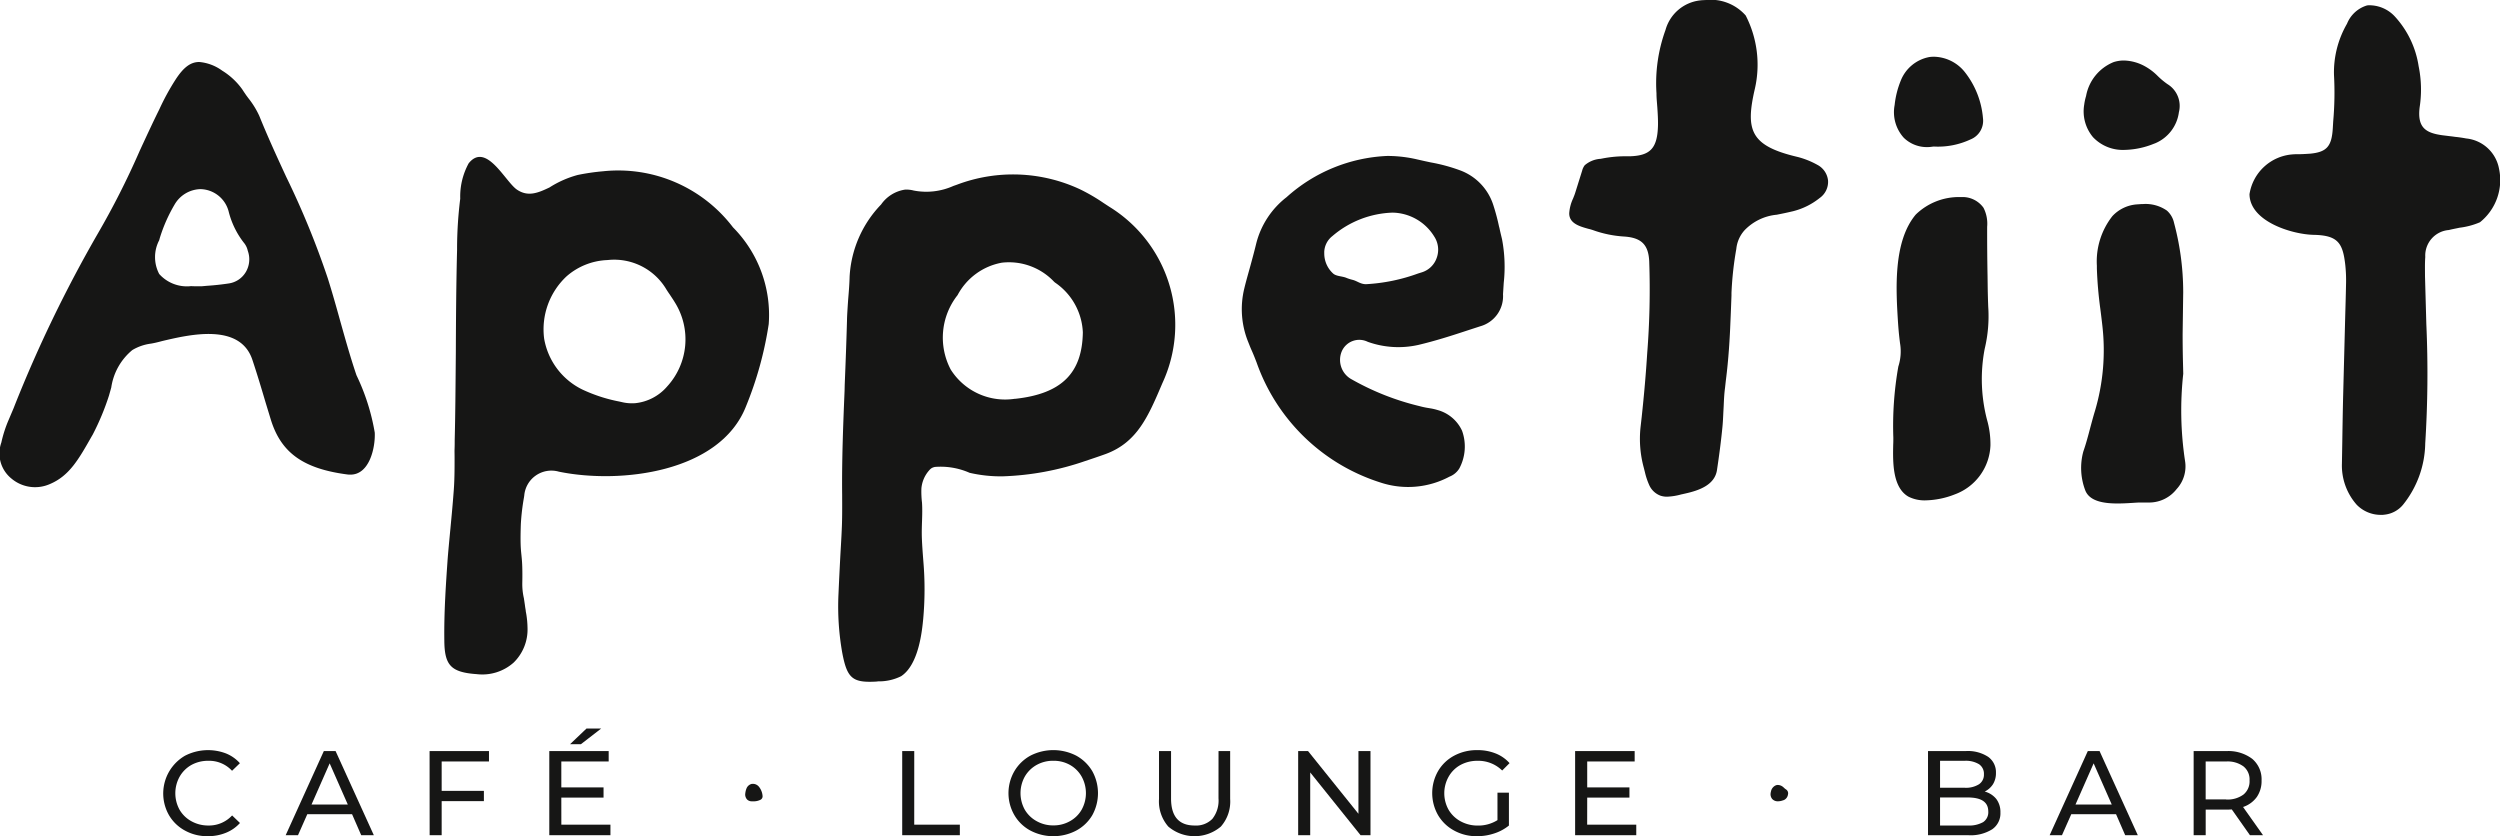 <svg height="36.515" viewBox="0 0 109.171 36.515" width="109.171" xmlns="http://www.w3.org/2000/svg"><g fill="#161615"><path d="m320.672 277.1c-.274-.805-.5-1.624-.731-2.443-.138-.5-.321-1.152-.525-1.8a36.808 36.808 0 0 0 -1.794-4.383l-.02-.041c-.4-.865-.809-1.755-1.175-2.661a3.758 3.758 0 0 0 -.481-.778l-.081-.109c-.061-.088-.121-.176-.177-.264a3.029 3.029 0 0 0 -.882-.824 1.994 1.994 0 0 0 -1-.377c-.371 0-.682.224-1.033.766a10.362 10.362 0 0 0 -.71 1.3l-.053.107c-.242.492-.469.983-.7 1.48l-.111.241a35.239 35.239 0 0 1 -1.838 3.626 57.6 57.6 0 0 0 -3.613 7.473l-.048.123-.222.523a5.478 5.478 0 0 0 -.315.98 1.408 1.408 0 0 0 .441 1.571 1.6 1.6 0 0 0 1.681.24c.854-.361 1.259-1.088 1.826-2.086l.042-.071a10.952 10.952 0 0 0 .715-1.718c.016-.062.038-.133.059-.21l.037-.133a2.606 2.606 0 0 1 .92-1.633 2.109 2.109 0 0 1 .8-.279c.124-.019.274-.053.449-.1l.057-.015c1.208-.285 3.408-.8 3.94.833.209.625.4 1.266.576 1.861l.224.734c.447 1.452 1.417 2.148 3.351 2.4a.813.813 0 0 0 .118.006c.841.01 1.1-1.179 1.071-1.833a9.354 9.354 0 0 0 -.798-2.506zm-4.833-4.508a1.038 1.038 0 0 1 -.753.5c-.32.048-.634.081-.923.1l-.263.023h-.263l-.19-.007a1.621 1.621 0 0 1 -1.39-.531 1.585 1.585 0 0 1 0-1.473l.027-.1a6.815 6.815 0 0 1 .64-1.45 1.345 1.345 0 0 1 1.131-.682 1.3 1.3 0 0 1 1.23.957 3.669 3.669 0 0 0 .664 1.377.817.817 0 0 1 .176.358 1.093 1.093 0 0 1 -.086.929z" transform="translate(-305.105 -260.713)"/><path d="m463.876 264.774a3.6 3.6 0 0 0 -.857-.342c-2.073-.486-2.285-1.17-1.868-2.977a4.706 4.706 0 0 0 -.4-3.2 2.043 2.043 0 0 0 -1.774-.673 1.891 1.891 0 0 0 -.235.016 1.776 1.776 0 0 0 -1.493 1.289 6.814 6.814 0 0 0 -.394 2.767c0 .1.005.207.013.313l.025.322c.016.244.032.5.028.751-.023 1.007-.325 1.338-1.241 1.363h-.289a5.239 5.239 0 0 0 -.888.094l-.092.017a1.171 1.171 0 0 0 -.689.28.665.665 0 0 0 -.114.24l-.3.957c-.026.086-.061.17-.095.255a1.787 1.787 0 0 0 -.168.641c-.008.447.454.577.831.682a2.069 2.069 0 0 1 .219.063 4.9 4.9 0 0 0 1.343.275c.758.049 1.067.354 1.1 1.088a35.471 35.471 0 0 1 -.088 4.006c-.054.873-.133 1.787-.242 2.8l-.052.459a4.8 4.8 0 0 0 .144 1.74l.052.205a3 3 0 0 0 .194.573.872.872 0 0 0 .487.447.9.9 0 0 0 .286.043 2.69 2.69 0 0 0 .619-.1c.036-.007.07-.014.1-.022l.072-.016c.594-.132 1.289-.368 1.387-1.027.106-.7.185-1.328.242-1.922.017-.191.026-.382.035-.58l.016-.3c.011-.254.022-.517.058-.784l.036-.324c.12-.928.173-1.85.2-2.55.018-.386.031-.771.046-1.157v-.118a14.588 14.588 0 0 1 .211-1.919 1.428 1.428 0 0 1 .357-.813 2.241 2.241 0 0 1 1.416-.682l.04-.009c.226-.044.447-.091.668-.144a3.036 3.036 0 0 0 1.16-.577.862.862 0 0 0 .365-.76.874.874 0 0 0 -.471-.69z" transform="translate(-384.519 -257.578)"/><path d="m353.918 273a9.687 9.687 0 0 0 -1.107.161 4.4 4.4 0 0 0 -1.235.546l-.038.018c-.472.223-.906.4-1.383.076-.512-.348-1.344-2.1-2.108-1.148a3.024 3.024 0 0 0 -.368 1.543 17.788 17.788 0 0 0 -.138 2.1v.135c-.039 1.517-.049 3.087-.054 4.467l-.005.543c-.01 1.082-.017 2.2-.045 3.306 0 .12 0 .239-.005.364s0 .244 0 .369v.03c0 .5 0 1.026-.046 1.553-.065.9-.207 2.208-.259 2.9-.07 1.017-.16 2.279-.143 3.518.006 1.1.289 1.4 1.427 1.48a2.058 2.058 0 0 0 1.6-.506 2.018 2.018 0 0 0 .606-1.524 4.09 4.09 0 0 0 -.055-.6l-.018-.093c-.005-.064-.015-.119-.025-.177s-.015-.119-.025-.177c-.012-.083-.023-.158-.035-.236a2.753 2.753 0 0 1 -.07-.667c.029-1.516-.119-.976-.063-2.589a9.6 9.6 0 0 1 .135-1.142l.013-.086a1.189 1.189 0 0 1 1.512-1.046c2.7.554 7.04.031 8.171-2.852a15.627 15.627 0 0 0 .993-3.593 5.434 5.434 0 0 0 -1.56-4.224 6.3 6.3 0 0 0 -5.672-2.449zm2.794 9.4a2.121 2.121 0 0 1 -1.389.727 1.894 1.894 0 0 1 -.6-.05l-.1-.022a6.829 6.829 0 0 1 -1.612-.524 3.046 3.046 0 0 1 -1.668-2.223 3.169 3.169 0 0 1 .98-2.721 2.873 2.873 0 0 1 1.769-.709l.069-.006a2.648 2.648 0 0 1 2.527 1.3c.046.071.092.142.142.212.074.114.153.227.223.345a3.044 3.044 0 0 1 -.341 3.671z" transform="translate(-327.581 -265.521)"/><path d="m431.676 285.923a2.03 2.03 0 0 0 .118-1.646 1.654 1.654 0 0 0 -1.057-.9 2.376 2.376 0 0 0 -.34-.079l-.044-.008a3.557 3.557 0 0 1 -.419-.088 11.354 11.354 0 0 1 -2.947-1.161.965.965 0 0 1 -.441-1.24.833.833 0 0 1 1.131-.406 3.966 3.966 0 0 0 2.209.135c.72-.17 1.445-.4 2.187-.646l.51-.166a1.363 1.363 0 0 0 1-1.4l.031-.493a6.456 6.456 0 0 0 -.074-1.912c-.039-.162-.079-.323-.113-.489l-.018-.065a9.117 9.117 0 0 0 -.245-.921 2.391 2.391 0 0 0 -1.458-1.532 7.5 7.5 0 0 0 -1.275-.345l-.284-.061-.288-.065a5.748 5.748 0 0 0 -1.327-.157 7.016 7.016 0 0 0 -4.4 1.8 3.7 3.7 0 0 0 -1.327 2.03c-.078.323-.166.646-.253.965s-.183.646-.262.973a3.81 3.81 0 0 0 .149 2.314c.052.126.1.258.157.384.083.183.157.371.227.554a8.432 8.432 0 0 0 5.4 5.238 3.836 3.836 0 0 0 3.021-.253.876.876 0 0 0 .432-.36zm-5.9-9.42a.92.92 0 0 1 .354-.724 4.239 4.239 0 0 1 2.637-1.026 2.18 2.18 0 0 1 1.812 1.043 1.046 1.046 0 0 1 .113.921 1 1 0 0 1 -.664.646l-.153.048a7.858 7.858 0 0 1 -2.274.467c-.245 0-.383-.138-.589-.19a1.869 1.869 0 0 1 -.273-.088c-.18-.074-.429-.063-.57-.184a1.18 1.18 0 0 1 -.391-.916z" transform="translate(-367.949 -265.468)"/><path d="m528.068 265.194a1.621 1.621 0 0 0 -1.434-1.311c-.163-.031-.324-.054-.481-.07l-.145-.02c-.081-.008-.159-.019-.24-.029l-.165-.02c-.729-.1-1.106-.329-1-1.215a5.075 5.075 0 0 0 -.043-1.8 4.117 4.117 0 0 0 -1.057-2.191 1.518 1.518 0 0 0 -1.145-.47l-.051.006a1.363 1.363 0 0 0 -.875.8 4.232 4.232 0 0 0 -.568 2.246 14.146 14.146 0 0 1 -.035 2.02l-.017.288c-.046.8-.263 1.048-.981 1.119-.138.009-.295.02-.445.023-.113 0-.231 0-.333.009a2.058 2.058 0 0 0 -1.879 1.738c.013 1.193 1.856 1.753 2.794 1.775 1.068.02 1.284.352 1.391 1.336a6.344 6.344 0 0 1 .031.808c-.013.633-.023.949-.034 1.325l-.095 3.657c-.015.639-.025 1.277-.035 1.914l-.016.949a2.583 2.583 0 0 0 .648 1.8 1.461 1.461 0 0 0 1.051.439h.039c.035 0 .07 0 .1-.006a1.213 1.213 0 0 0 .834-.44 4.385 4.385 0 0 0 .966-2.674 48.293 48.293 0 0 0 .048-5.211l-.058-2.086c0-.291-.009-.567.012-.845a1.119 1.119 0 0 1 1.028-1.176c.109-.027.221-.05.335-.073l.134-.028a3.224 3.224 0 0 0 .89-.238 2.358 2.358 0 0 0 .831-2.349z" transform="translate(-418.942 -257.837)"/><path d="m395.962 275.434-.261-.171a8 8 0 0 0 -1.024-.594 6.917 6.917 0 0 0 -5.36-.2l-.162.057a2.891 2.891 0 0 1 -1.736.2 1.233 1.233 0 0 0 -.356-.04.25.25 0 0 0 -.058.007 1.555 1.555 0 0 0 -1.006.642 4.914 4.914 0 0 0 -1.376 3.158c-.008.325-.035.661-.063.988l-.017.243c-.013.224-.031.448-.034.676-.023.811-.053 1.681-.1 2.814l-.006.258c-.062 1.487-.122 3.023-.106 4.526.006 1.2 0 1.328-.077 2.637-.03.579-.059 1.152-.084 1.731a11.625 11.625 0 0 0 .165 2.543c.209 1.1.434 1.313 1.44 1.263a1.221 1.221 0 0 0 .13-.012 2.176 2.176 0 0 0 1-.224c.78-.509.919-2.015.967-2.512a14.451 14.451 0 0 0 .006-2.5c-.027-.358-.056-.715-.067-1.073-.015-.5.041-1 .007-1.5a4.079 4.079 0 0 1 -.026-.615 1.365 1.365 0 0 1 .348-.8.466.466 0 0 1 .108-.093.491.491 0 0 1 .138-.047 3.134 3.134 0 0 1 1.511.257 6.031 6.031 0 0 0 1.441.154 12.218 12.218 0 0 0 3.614-.671c.3-.1.6-.2.892-.306 1.377-.51 1.858-1.649 2.471-3.091a6.052 6.052 0 0 0 -2.319-7.705zm-4.1 8.387h-.029a2.807 2.807 0 0 1 -2.795-1.278 2.994 2.994 0 0 1 .3-3.25 2.743 2.743 0 0 1 1.933-1.416 2.711 2.711 0 0 1 2.277.828l.041.037a2.771 2.771 0 0 1 1.219 2.176c-.027 1.788-.934 2.682-2.945 2.903z" transform="translate(-347.522 -266.406)"/><path d="m505.763 284.219-.012-.5c-.01-.412-.015-.828-.015-1.242l.025-1.815a11.7 11.7 0 0 0 -.4-3.032.989.989 0 0 0 -.315-.539 1.634 1.634 0 0 0 -1.035-.284c-.073 0-.14.006-.236.013a1.619 1.619 0 0 0 -1.106.514 3.2 3.2 0 0 0 -.678 2.162v.129a17.473 17.473 0 0 0 .15 1.754c.027.212.057.448.09.744a9.346 9.346 0 0 1 -.325 3.725c-.072.233-.133.466-.2.712-.1.383-.188.714-.307 1.054a2.746 2.746 0 0 0 .089 1.706c.19.469.809.563 1.406.563.226 0 .449-.013.645-.025.146-.009.264-.019.377-.017h.391a1.518 1.518 0 0 0 1.165-.585 1.461 1.461 0 0 0 .368-1.238 14.717 14.717 0 0 1 -.077-3.799z" transform="translate(-410.424 -267.897)"/><path d="m503.331 267.183a3.587 3.587 0 0 0 1.283-.267l.057-.021a1.712 1.712 0 0 0 1.038-1.358 1.115 1.115 0 0 0 -.5-1.227 3.288 3.288 0 0 1 -.43-.359 2.451 2.451 0 0 0 -.551-.418 2 2 0 0 0 -.927-.254h-.019a1.5 1.5 0 0 0 -.421.069 1.977 1.977 0 0 0 -1.206 1.484 2.265 2.265 0 0 0 -.08.371 1.753 1.753 0 0 0 .385 1.426 1.79 1.79 0 0 0 1.371.554z" transform="translate(-410.56 -260.637)"/><path d="m487.83 286.991a3.9 3.9 0 0 0 -.152-1.118 7.049 7.049 0 0 1 -.1-3.09 6.1 6.1 0 0 0 .154-1.848c-.007-.208-.016-.463-.022-.8l-.007-.542c-.013-.7-.019-1.431-.017-2.141a1.531 1.531 0 0 0 -.158-.827 1.121 1.121 0 0 0 -.949-.471h-.111a2.7 2.7 0 0 0 -1.9.765c-1 1.19-.863 3.309-.772 4.751.03.428.063.689.087.878a2.14 2.14 0 0 1 -.076 1.007 14.9 14.9 0 0 0 -.218 3.11c0 .1 0 .2-.006.314-.015.739-.037 1.858.668 2.259a1.56 1.56 0 0 0 .745.161 3.669 3.669 0 0 0 1.273-.26 2.372 2.372 0 0 0 1.561-2.148z" transform="translate(-400.91 -267.549)"/><path d="m485.118 266.873a1.424 1.424 0 0 0 .226-.018l.065-.007a3.356 3.356 0 0 0 1.6-.308.876.876 0 0 0 .55-.919 3.748 3.748 0 0 0 -.8-2.032 1.766 1.766 0 0 0 -1.32-.662c-.06 0-.133 0-.222.013a1.67 1.67 0 0 0 -1.247 1.026 3.89 3.89 0 0 0 -.269 1.068 1.665 1.665 0 0 0 .4 1.432 1.444 1.444 0 0 0 1.017.407z" transform="translate(-400.965 -260.449)"/><path d="m321.723 328.943a1.5 1.5 0 0 1 .742-.182 1.358 1.358 0 0 1 1.034.436l.343-.331a1.634 1.634 0 0 0 -.611-.428 2.2 2.2 0 0 0 -1.784.1 1.906 1.906 0 0 0 -.7 2.6 1.791 1.791 0 0 0 .695.669 2.006 2.006 0 0 0 1 .246 2.059 2.059 0 0 0 .788-.148 1.66 1.66 0 0 0 .615-.428l-.343-.33a1.375 1.375 0 0 1 -1.034.44 1.508 1.508 0 0 1 -.742-.186 1.342 1.342 0 0 1 -.517-.5 1.492 1.492 0 0 1 0-1.445 1.356 1.356 0 0 1 .514-.513z" transform="translate(-313.366 -295.538)"/><path d="m333.7 328.386-1.666 3.674h.538l.407-.919h1.954l.4.919h.551l-1.67-3.674zm-.538 2.335.793-1.8.793 1.8z" transform="translate(-319.559 -295.587)"/><path d="m345.609 332.06h.525v-1.488h1.844v-.449h-1.844v-1.284h2.066v-.453h-2.594z" transform="translate(-326.847 -295.587)"/><path d="m359.564 326.263-.716.682h.475l.882-.682z" transform="translate(-333.954 -294.448)"/><path d="m357.415 330.416h1.844v-.445h-1.844v-1.132h2.068v-.453h-2.593v3.674h2.67v-.46h-2.144z" transform="translate(-332.903 -295.587)"/><path d="m489.344 330.153a.9.9 0 0 0 .36-.318.918.918 0 0 0 .131-.5.822.822 0 0 0 -.343-.7 1.617 1.617 0 0 0 -.975-.25h-1.649v3.674h1.755a1.769 1.769 0 0 0 1.047-.258.841.841 0 0 0 .36-.733.936.936 0 0 0 -.182-.593.966.966 0 0 0 -.504-.322zm-1.95-1.343h1.077a1.11 1.11 0 0 1 .623.148.5.5 0 0 1 .216.441.5.5 0 0 1 -.216.436 1.075 1.075 0 0 1 -.623.152h-1.077zm1.882 2.678a1.26 1.26 0 0 1 -.674.148h-1.208v-1.225h1.206c.6 0 .9.2.9.615a.517.517 0 0 1 -.224.462z" transform="translate(-402.675 -295.587)"/><path d="m500 328.386-1.666 3.674h.538l.407-.919h1.954l.4.919h.551l-1.67-3.674zm-.538 2.335.793-1.8.792 1.8z" transform="translate(-408.829 -295.587)"/><path d="m514.669 330.39a1.228 1.228 0 0 0 .207-.724 1.166 1.166 0 0 0 -.407-.941 1.729 1.729 0 0 0 -1.127-.339h-1.432v3.674h.526v-1.119h.907c.059 0 .136 0 .233-.008l.793 1.127h.572l-.873-1.233a1.213 1.213 0 0 0 .601-.437zm-1.34.106h-.894v-1.656h.894a1.165 1.165 0 0 1 .759.216.728.728 0 0 1 .263.611.742.742 0 0 1 -.263.615 1.165 1.165 0 0 1 -.758.218z" transform="translate(-416.117 -295.587)"/><path d="m390.687 328.386h-.526v3.674h2.517v-.46h-1.992z" transform="translate(-350.763 -295.587)"/><path d="m403.138 328.536a2.19 2.19 0 0 0 -2 0 1.824 1.824 0 0 0 -.7.678 1.911 1.911 0 0 0 0 1.92 1.781 1.781 0 0 0 .7.674 2.157 2.157 0 0 0 2 0 1.8 1.8 0 0 0 .7-.669 1.983 1.983 0 0 0 0-1.928 1.844 1.844 0 0 0 -.7-.675zm.237 2.36a1.321 1.321 0 0 1 -.509.5 1.442 1.442 0 0 1 -.724.186 1.462 1.462 0 0 1 -.733-.186 1.342 1.342 0 0 1 -.517-.5 1.492 1.492 0 0 1 0-1.445 1.356 1.356 0 0 1 .517-.509 1.459 1.459 0 0 1 .733-.182 1.439 1.439 0 0 1 .724.182 1.335 1.335 0 0 1 .509.509 1.492 1.492 0 0 1 0 1.445z" transform="translate(-356.141 -295.538)"/><path d="m416.968 330.454a1.285 1.285 0 0 1 -.267.89.993.993 0 0 1 -.771.292c-.691 0-1.034-.394-1.034-1.182v-2.068h-.526v2.089a1.667 1.667 0 0 0 .407 1.208 1.776 1.776 0 0 0 2.293 0 1.652 1.652 0 0 0 .407-1.208v-2.089h-.508z" transform="translate(-363.758 -295.587)"/><path d="m430.117 331.124-2.2-2.738h-.432v3.674h.526v-2.742l2.2 2.742h.432v-3.674h-.526z" transform="translate(-370.796 -295.587)"/><path d="m441.354 328.943a1.541 1.541 0 0 1 .754-.182 1.488 1.488 0 0 1 1.068.424l.322-.322a1.607 1.607 0 0 0 -.61-.424 2.111 2.111 0 0 0 -.8-.144 2.085 2.085 0 0 0 -1.009.242 1.784 1.784 0 0 0 -.7.669 1.936 1.936 0 0 0 0 1.933 1.8 1.8 0 0 0 .7.669 2.025 2.025 0 0 0 1 .246 2.366 2.366 0 0 0 .755-.123 1.98 1.98 0 0 0 .636-.343v-1.436h-.5v1.2a1.57 1.57 0 0 1 -.86.237 1.539 1.539 0 0 1 -.75-.186 1.358 1.358 0 0 1 -.522-.5 1.474 1.474 0 0 1 0-1.449 1.326 1.326 0 0 1 .516-.511z" transform="translate(-377.578 -295.538)"/><path d="m454.128 330.416h1.844v-.445h-1.844v-1.132h2.072v-.453h-2.6v3.674h2.67v-.46h-2.144z" transform="translate(-384.817 -295.587)"/><path d="m375.7 331.473h-.044a.325.325 0 0 0 -.242.2.767.767 0 0 0 -.052.207.324.324 0 0 0 .078.277.28.28 0 0 0 .2.079.274.274 0 0 0 .044 0h.013a.649.649 0 0 0 .311-.06.17.17 0 0 0 .107-.178.729.729 0 0 0 -.155-.394.341.341 0 0 0 -.26-.131z" transform="translate(-342.815 -297.244)"/><path d="m472.6 331.7a.445.445 0 0 0 -.1-.077.364.364 0 0 0 -.17-.046.25.25 0 0 0 -.077.013.363.363 0 0 0 -.221.272.437.437 0 0 0 -.014.068.322.322 0 0 0 .07.261.328.328 0 0 0 .252.1.661.661 0 0 0 .235-.049h.01a.314.314 0 0 0 .19-.249.2.2 0 0 0 -.092-.225.64.64 0 0 1 -.083-.068z" transform="translate(-394.697 -297.299)"/></g></svg>